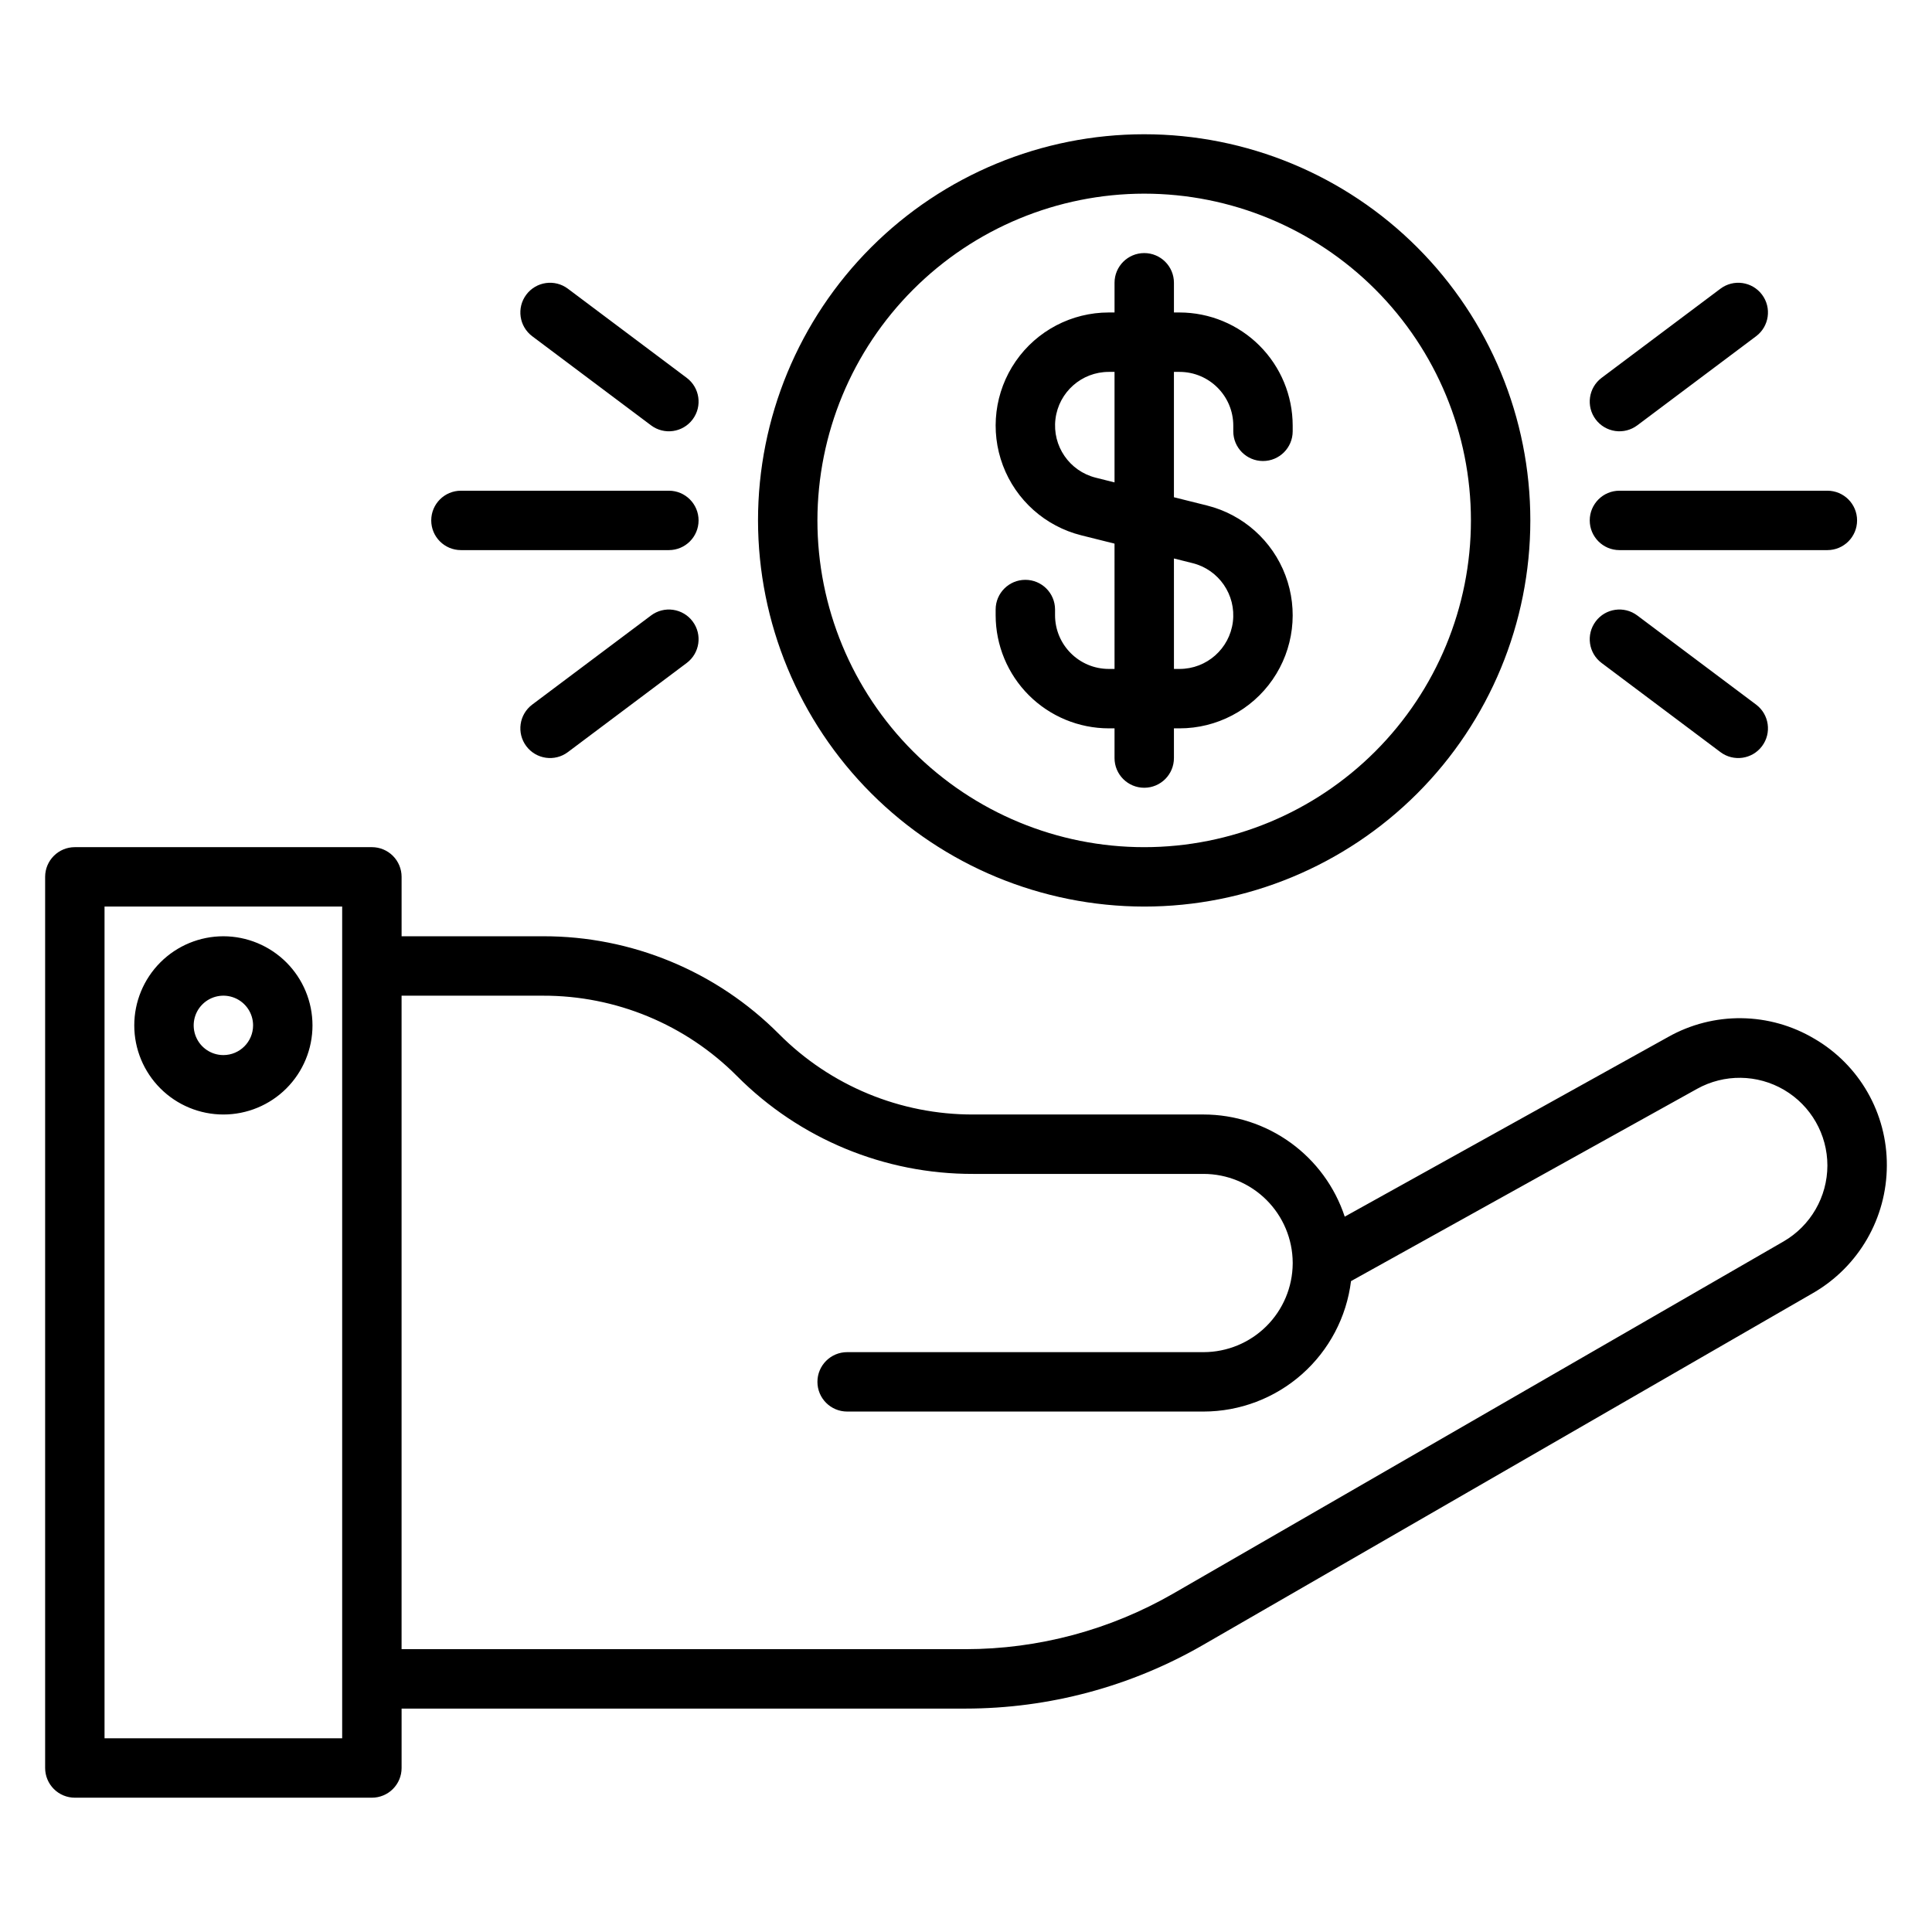 <?xml version="1.0" encoding="UTF-8"?>
<!-- Uploaded to: ICON Repo, www.svgrepo.com, Generator: ICON Repo Mixer Tools -->
<svg fill="#000000" width="800px" height="800px" version="1.1" viewBox="144 144 512 512" xmlns="http://www.w3.org/2000/svg">
 <path d="m203.2 392.12c-6.266 0-12.273 2.488-16.699 6.918-4.43 4.43-6.918 10.438-6.918 16.699 0 6.266 2.488 12.27 6.918 16.699 4.426 4.43 10.434 6.918 16.699 6.918 6.262 0 12.27-2.488 16.699-6.918 4.426-4.43 6.914-10.434 6.914-16.699-0.004-6.262-2.496-12.266-6.922-16.691-4.43-4.426-10.43-6.918-16.691-6.926zm0 31.488c-3.184 0-6.055-1.918-7.273-4.859s-0.547-6.328 1.707-8.578c2.25-2.25 5.637-2.926 8.578-1.707 2.941 1.219 4.859 4.09 4.859 7.273-0.008 4.344-3.527 7.867-7.871 7.871zm421.62-4.336c-5.84-3.477-12.496-5.352-19.293-5.438-6.797-0.086-13.496 1.625-19.418 4.957l-85.742 47.633c-2.598-7.867-7.609-14.719-14.324-19.578-6.711-4.859-14.785-7.481-23.07-7.492h-61.066c-19.309 0.051-37.836-7.621-51.449-21.309-16.562-16.652-39.098-25.988-62.582-25.926h-37.449v-15.742c0-2.09-0.828-4.09-2.305-5.566-1.477-1.477-3.481-2.305-5.566-2.305h-78.723c-4.348 0-7.871 3.523-7.871 7.871v236.16c0 2.09 0.832 4.09 2.305 5.566 1.477 1.477 3.481 2.305 5.566 2.305h78.723c2.086 0 4.09-0.828 5.566-2.305s2.305-3.477 2.305-5.566v-15.742h149.44c22.094-0.008 43.797-5.82 62.938-16.855l161.72-93.301c12.055-6.977 19.484-19.84 19.508-33.766 0.035-6.797-1.723-13.48-5.094-19.379s-8.242-10.805-14.113-14.223zm-390.14 185.39h-62.977v-220.42h62.977zm381.97-131.66-161.71 93.301c-16.75 9.652-35.742 14.738-55.078 14.746h-149.44v-173.18h37.449c19.309-0.055 37.836 7.621 51.449 21.309 16.562 16.652 39.098 25.988 62.582 25.922h61.066c6.238 0.008 12.219 2.481 16.645 6.883 4.422 4.398 6.93 10.367 6.969 16.609v0.262-0.004c-0.043 6.238-2.547 12.207-6.973 16.605-4.422 4.398-10.406 6.871-16.641 6.879h-94.465c-4.348 0-7.875 3.523-7.875 7.871 0 4.348 3.527 7.871 7.875 7.871h94.465c9.605-0.012 18.875-3.531 26.066-9.895 7.195-6.367 11.816-15.141 13-24.672l91.711-50.953h-0.004c7.203-4 15.98-3.891 23.078 0.285s11.457 11.797 11.461 20.035c-0.016 8.301-4.445 15.969-11.629 20.129zm-178.82-135.98h1.531v7.871c0 4.348 3.523 7.871 7.871 7.871s7.871-3.523 7.871-7.871v-7.871h1.496c9.84 0 19.055-4.828 24.652-12.922 5.598-8.09 6.867-18.414 3.398-27.625-3.469-9.207-11.234-16.125-20.781-18.512l-8.766-2.188v-33.219h1.496c7.856 0.008 14.223 6.375 14.234 14.23v1.512c0 4.348 3.523 7.875 7.871 7.875s7.871-3.527 7.871-7.875v-1.516 0.004c-0.008-7.949-3.168-15.566-8.789-21.188-5.617-5.617-13.238-8.777-21.184-8.789h-1.496v-7.871c0-4.348-3.523-7.871-7.871-7.871s-7.871 3.523-7.871 7.871v7.871h-1.531c-9.84 0-19.055 4.828-24.652 12.922-5.598 8.09-6.867 18.414-3.398 27.625 3.469 9.207 11.234 16.125 20.781 18.512l8.797 2.199 0.004 33.207h-1.531c-7.856-0.008-14.223-6.371-14.234-14.23v-1.512c0-4.348-3.523-7.871-7.871-7.871-4.348 0-7.871 3.523-7.871 7.871v1.516-0.004c0.008 7.949 3.168 15.566 8.789 21.188 5.617 5.617 13.238 8.777 21.184 8.789zm-3.449-66.43c-6.973-1.742-11.551-8.41-10.672-15.543 0.875-7.133 6.934-12.492 14.121-12.492h1.531v29.285zm20.723 21.41 4.945 1.238h0.004c6.969 1.742 11.547 8.41 10.672 15.543-0.879 7.133-6.934 12.492-14.121 12.492h-1.496zm-7.887 92.25c27.141 0 53.172-10.781 72.363-29.973s29.973-45.223 29.973-72.363-10.781-53.172-29.973-72.363c-19.191-19.191-45.223-29.973-72.363-29.973s-53.172 10.781-72.363 29.973c-19.191 19.191-29.973 45.223-29.973 72.363 0.031 27.133 10.82 53.145 30.008 72.328 19.184 19.188 45.195 29.977 72.328 30.008zm0-188.93c22.965 0 44.992 9.125 61.23 25.363 16.238 16.238 25.363 38.266 25.363 61.23 0 22.965-9.125 44.992-25.363 61.23-16.238 16.238-38.266 25.363-61.23 25.363-22.965 0-44.992-9.125-61.23-25.363-16.238-16.238-25.363-38.266-25.363-61.23 0.027-22.957 9.16-44.969 25.395-61.199 16.23-16.234 38.242-25.367 61.199-25.395zm118.08 86.594c0-4.348 3.523-7.871 7.871-7.871h55.105c4.348 0 7.871 3.523 7.871 7.871 0 4.348-3.523 7.871-7.871 7.871h-55.105c-4.348 0-7.871-3.523-7.871-7.871zm1.574-26.766c-2.609-3.477-1.906-8.41 1.574-11.02l31.488-23.617c3.477-2.609 8.41-1.902 11.02 1.574 2.609 3.481 1.902 8.414-1.574 11.023l-31.488 23.617v-0.004c-1.672 1.254-3.769 1.793-5.836 1.496-2.066-0.297-3.934-1.398-5.184-3.07zm11.02 51.957 31.488 23.617c3.477 2.606 4.184 7.539 1.574 11.02-2.609 3.477-7.543 4.184-11.02 1.574l-31.488-23.617c-3.481-2.609-4.184-7.543-1.574-11.02 2.606-3.481 7.543-4.184 11.02-1.574zm-319.61-25.191c0-4.348 3.527-7.871 7.875-7.871h55.105-0.004c4.348 0 7.871 3.523 7.871 7.871 0 4.348-3.523 7.871-7.871 7.871h-55.102c-4.348 0-7.875-3.523-7.875-7.871zm26.766-48.805c-3.477-2.609-4.184-7.543-1.574-11.023 2.609-3.477 7.543-4.184 11.02-1.574l31.488 23.617c3.481 2.609 4.184 7.543 1.574 11.02-2.606 3.481-7.543 4.184-11.02 1.574zm42.508 75.57c2.609 3.477 1.906 8.41-1.574 11.02l-31.488 23.617c-3.477 2.609-8.41 1.902-11.02-1.574-2.609-3.481-1.902-8.414 1.574-11.02l31.488-23.617c1.672-1.254 3.769-1.793 5.836-1.496s3.934 1.398 5.184 3.07z"/>
</svg>